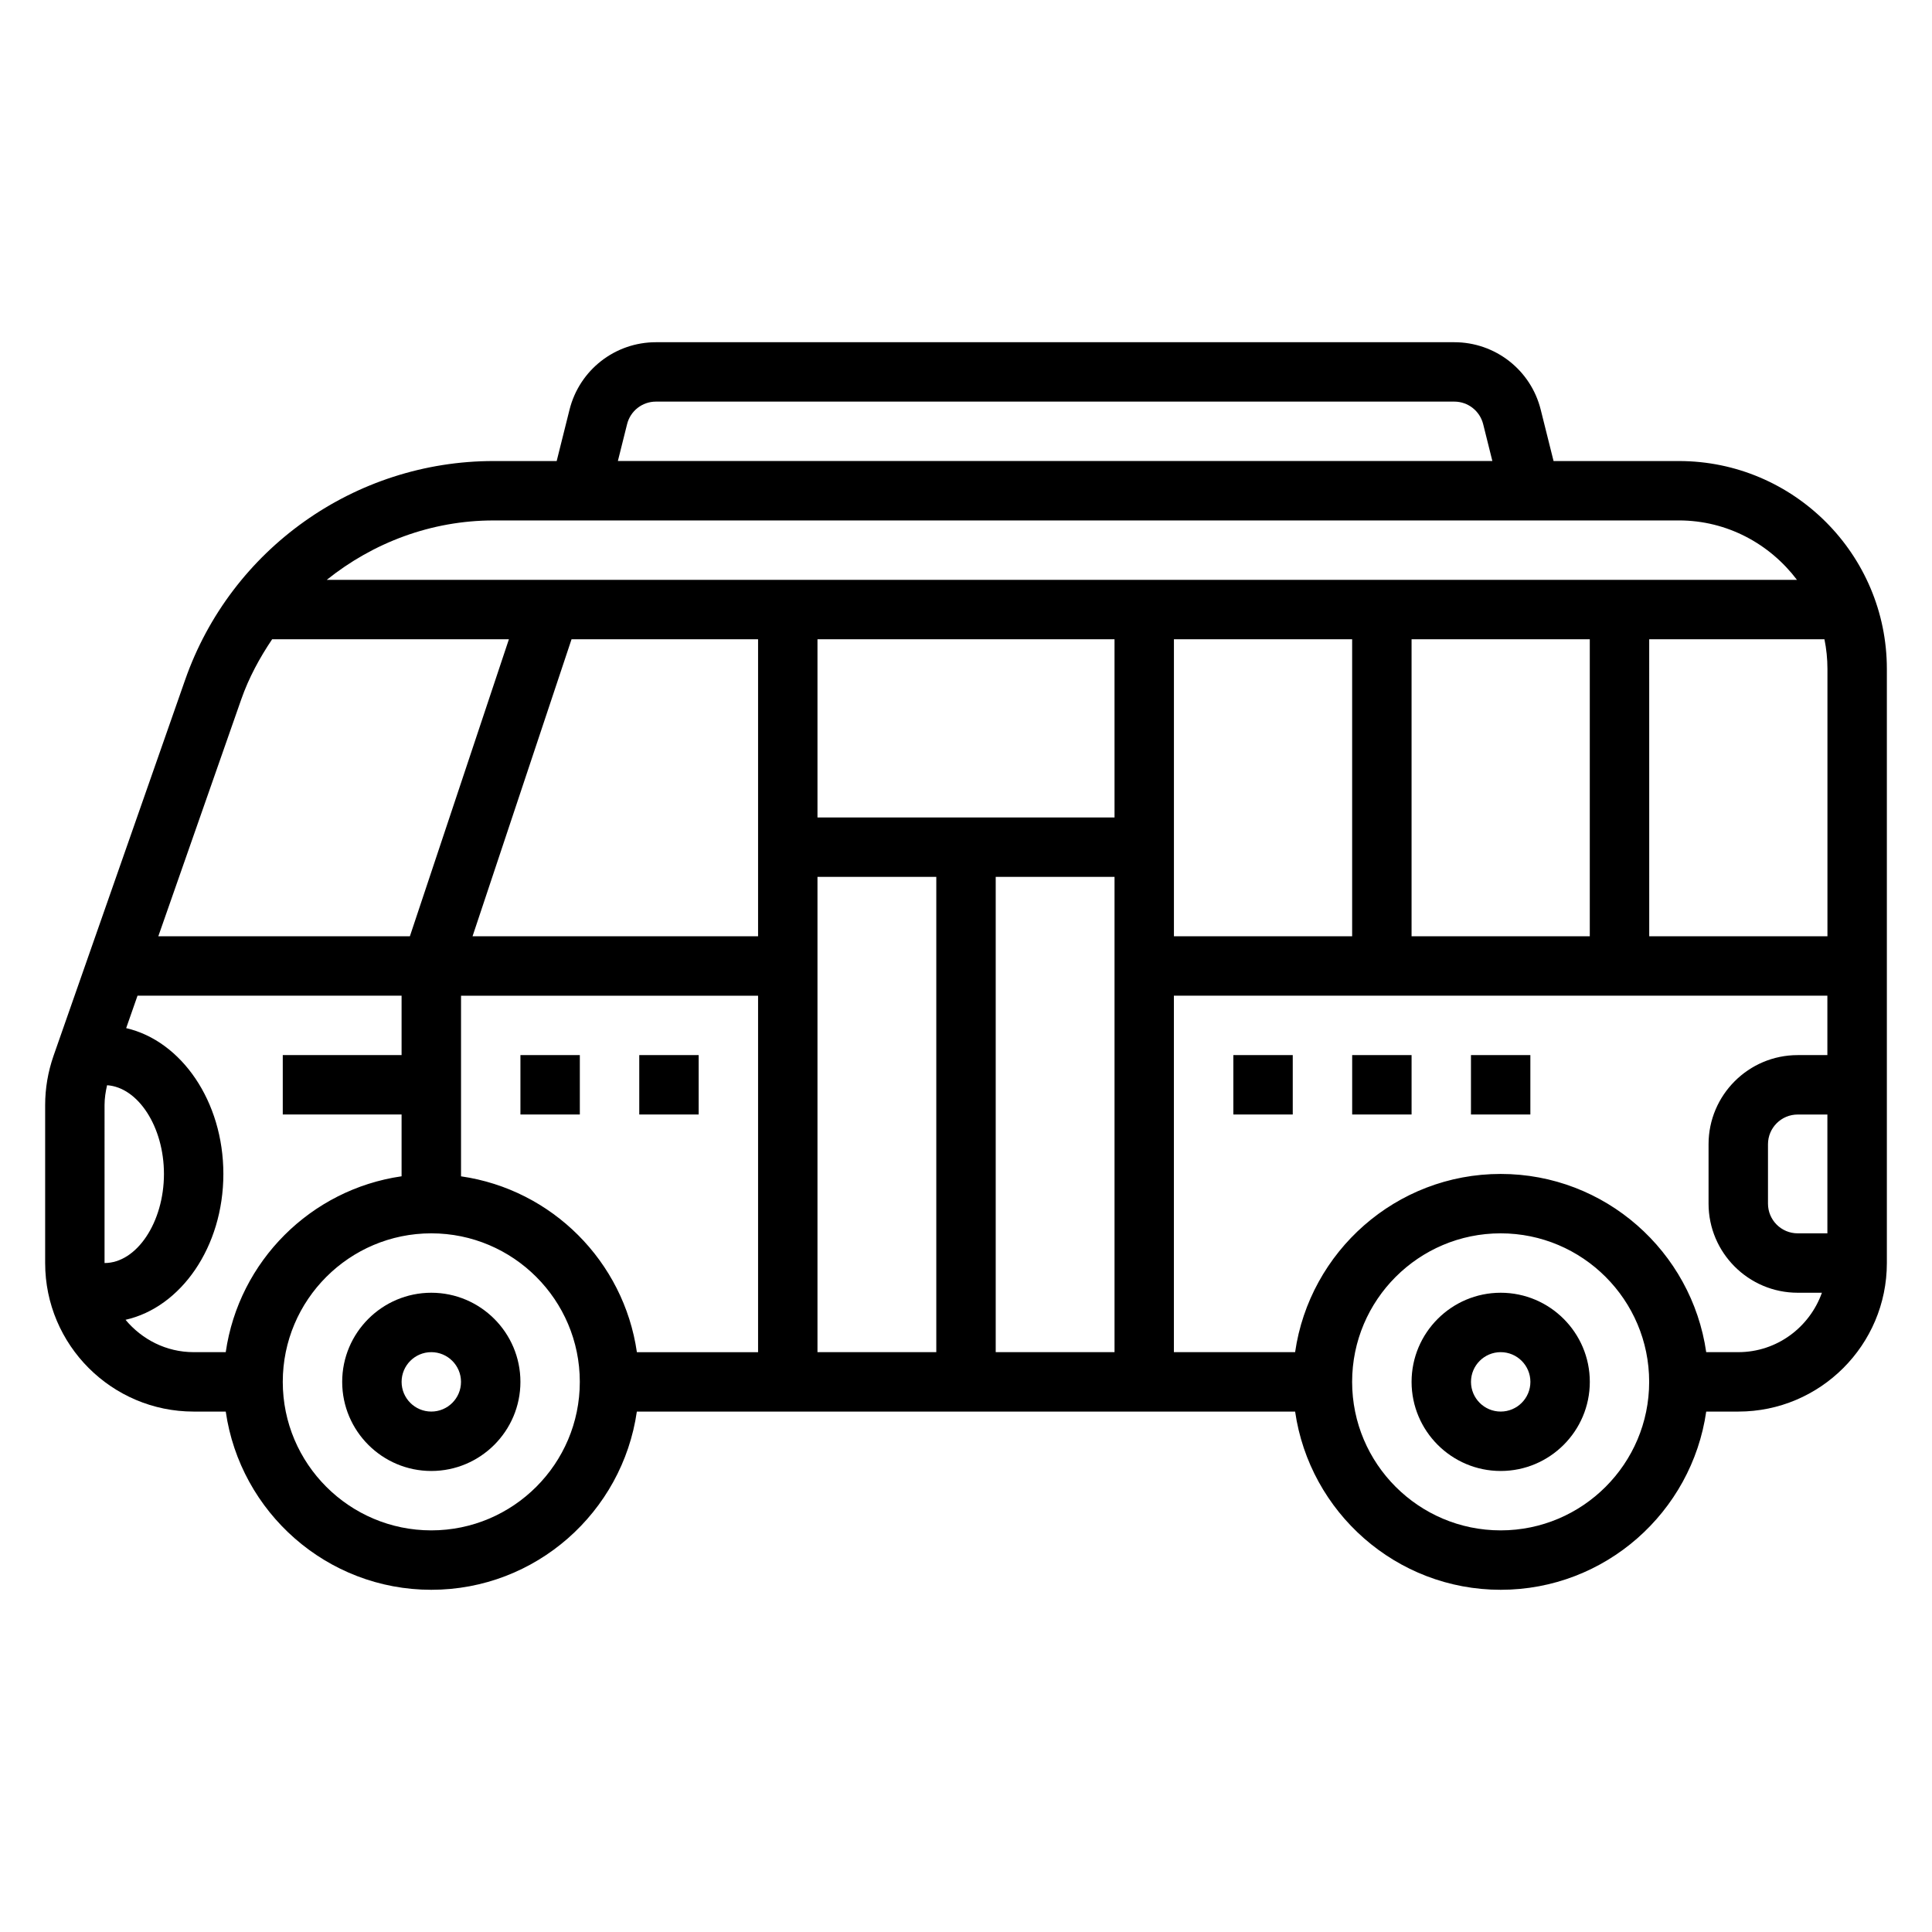 <?xml version="1.0" encoding="UTF-8"?>
<!-- Uploaded to: ICON Repo, www.iconrepo.com, Generator: ICON Repo Mixer Tools -->
<svg fill="#000000" width="800px" height="800px" version="1.1" viewBox="144 144 512 512" xmlns="http://www.w3.org/2000/svg">
 <g>
  <path d="m541.7 486.59c-13.02 0-23.617 10.598-23.617 23.617s10.598 23.617 23.617 23.617c13.02 0 23.617-10.598 23.617-23.617s-10.598-23.617-23.617-23.617zm0 31.488c-4.344 0-7.871-3.527-7.871-7.871s3.527-7.871 7.871-7.871 7.871 3.527 7.871 7.871-3.527 7.871-7.871 7.871z"/>
  <path d="m258.3 486.59c-13.02 0-23.617 10.598-23.617 23.617s10.598 23.617 23.617 23.617 23.617-10.598 23.617-23.617-10.594-23.617-23.617-23.617zm0 31.488c-4.344 0-7.871-3.527-7.871-7.871s3.527-7.871 7.871-7.871 7.871 3.527 7.871 7.871c0.004 4.344-3.523 7.871-7.871 7.871z"/>
  <path d="m588.93 266.18h-33.219l-3.402-13.602c-2.621-10.527-12.051-17.887-22.906-17.887h-211.57c-10.855 0-20.277 7.359-22.906 17.887l-3.402 13.602h-16.727c-36.746 0-69.598 23.301-81.734 57.984l-34.891 99.676c-1.457 4.203-2.207 8.57-2.207 13.004v41.879c0 21.703 17.656 39.359 39.359 39.359h8.5c3.84 26.656 26.773 47.23 54.473 47.23 27.703 0 50.633-20.578 54.473-47.23h174.45c3.84 26.656 26.773 47.23 54.473 47.23 27.703 0 50.633-20.578 54.473-47.23h8.512c21.703 0 39.359-17.656 39.359-39.359v-157.44c0-30.387-24.727-55.102-55.105-55.102zm-322.75 189.56v-47.863h78.719v94.465h-32.117c-3.473-24.082-22.523-43.133-46.602-46.602zm78.719-142.33v78.719h-75.672l26.238-78.719zm94.465 47.23h-78.723v-47.23h78.719zm-78.723 15.746h31.488v125.95h-31.488zm47.234 0h31.488v125.95h-31.488zm47.23-62.977h47.23v78.719h-47.23zm62.977 0h47.23v78.719h-47.23zm62.977 0h46.438c0.52 2.543 0.797 5.18 0.797 7.871v70.848h-47.23zm-270.87-57.008c0.879-3.512 4.023-5.969 7.644-5.969h211.58c3.621 0 6.754 2.457 7.644 5.969l2.438 9.777h-231.75zm278.74 25.52c12.809 0 24.098 6.242 31.285 15.742l-389.62 0.004c12.297-9.855 27.711-15.742 44.195-15.742zm-381 47.438c2.016-5.769 4.887-11.027 8.195-15.949h62.746l-26.246 78.719h-66.668zm-36.219 107.48c0-1.777 0.277-3.519 0.668-5.242 8.234 0.551 15.074 11.043 15.074 23.504 0 12.801-7.211 23.617-15.742 23.617zm5.562 56.922c14.707-3.305 25.926-19.34 25.926-38.66 0-19.246-11.133-35.25-25.758-38.637l3.008-8.594h69.98v15.742h-31.488v15.742h31.488v16.375c-24.082 3.473-43.129 22.523-46.602 46.605h-8.504c-7.281 0-13.719-3.379-18.051-8.574zm81.027 55.805c-21.703 0-39.359-17.656-39.359-39.359s17.656-39.359 39.359-39.359 39.359 17.656 39.359 39.359c0.004 21.703-17.656 39.359-39.359 39.359zm283.39 0c-21.703 0-39.359-17.656-39.359-39.359s17.656-39.359 39.359-39.359c21.703 0 39.359 17.656 39.359 39.359s-17.656 39.359-39.359 39.359zm62.977-47.23h-8.5c-3.84-26.656-26.773-47.23-54.473-47.23-27.703 0-50.633 20.578-54.473 47.23h-32.125v-94.465h173.18v15.742h-7.871c-13.02 0-23.617 10.598-23.617 23.617v15.742c0 13.02 10.598 23.617 23.617 23.617h6.422c-3.258 9.141-11.914 15.746-22.164 15.746zm15.742-31.488c-4.344 0-7.871-3.527-7.871-7.871v-15.742c0-4.344 3.527-7.871 7.871-7.871h7.871v31.488z"/>
  <path d="m470.85 423.61h15.742v15.742h-15.742z"/>
  <path d="m502.34 423.61h15.742v15.742h-15.742z"/>
  <path d="m533.82 423.61h15.742v15.742h-15.742z"/>
  <path d="m313.41 423.61h15.742v15.742h-15.742z"/>
  <path d="m281.92 423.61h15.742v15.742h-15.742z"/>
 </g>
</svg>